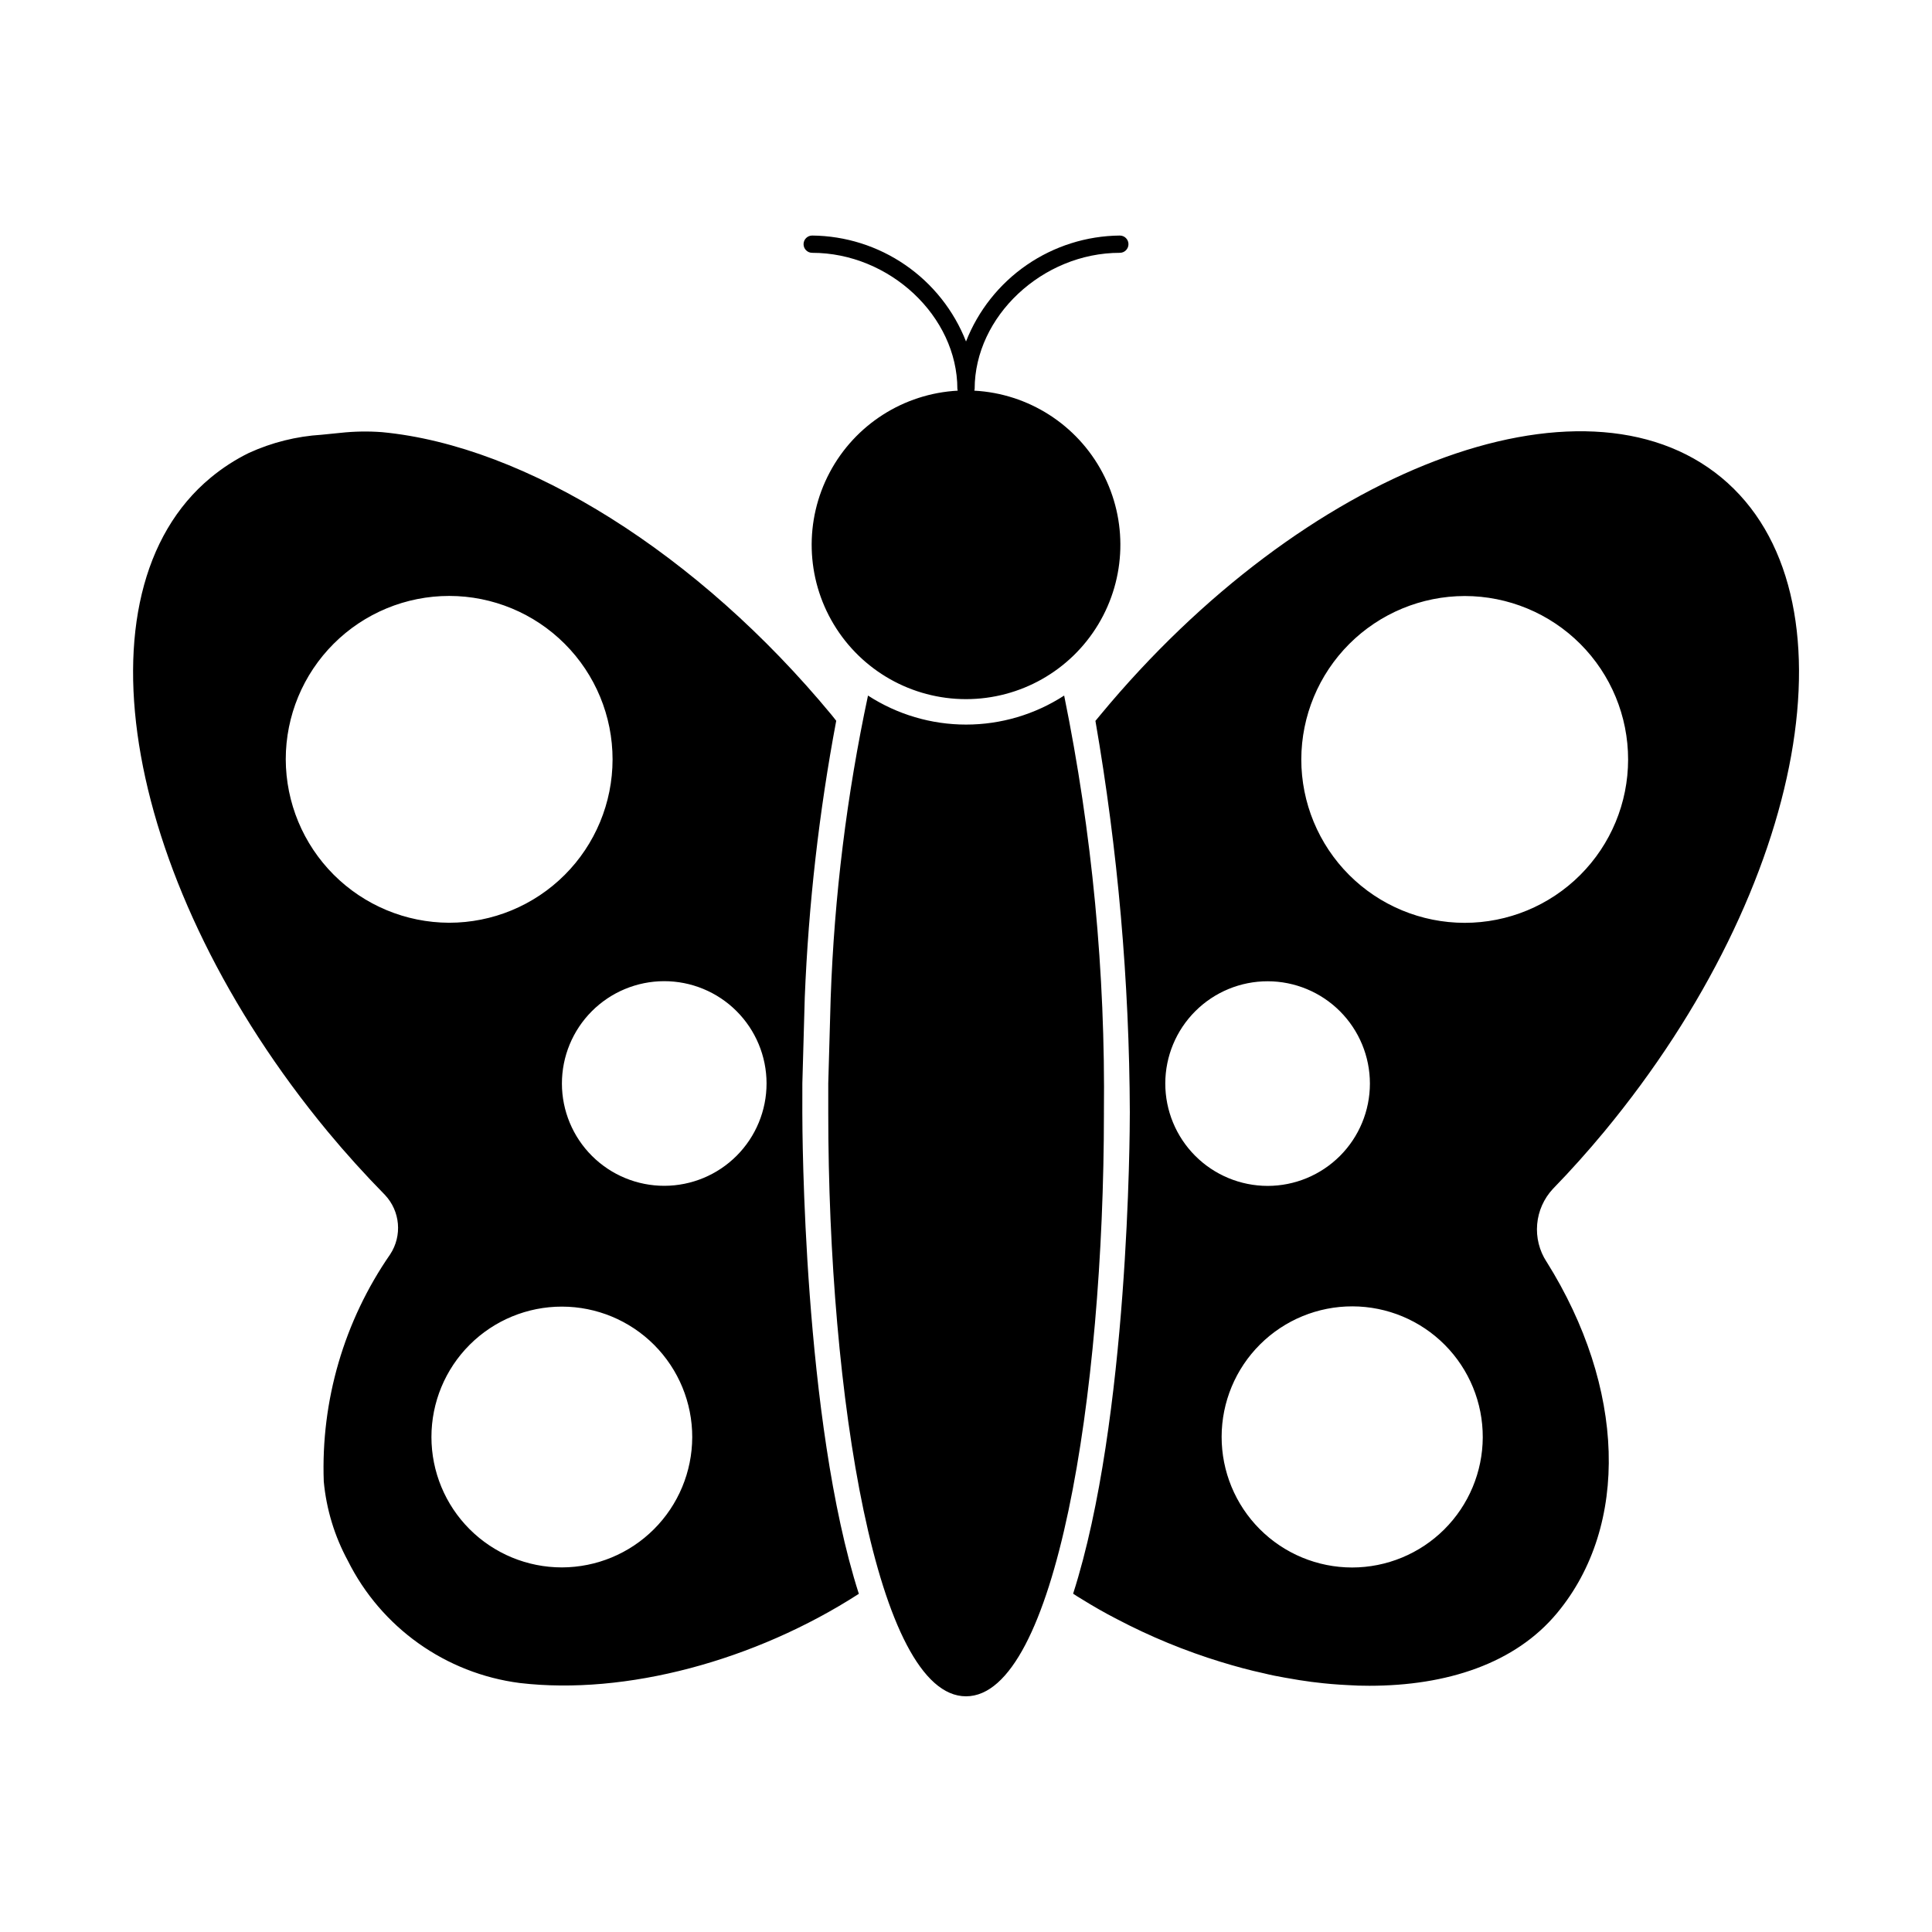 <?xml version="1.0" encoding="UTF-8"?>
<!-- Uploaded to: SVG Repo, www.svgrepo.com, Generator: SVG Repo Mixer Tools -->
<svg fill="#000000" width="800px" height="800px" version="1.1" viewBox="144 144 512 512" xmlns="http://www.w3.org/2000/svg">
 <path d="m356.95 208.71c0-1.266 1.027-2.289 2.289-2.289 8.82 0.082 17.414 2.797 24.676 7.801 7.266 5 12.867 12.059 16.09 20.27 3.219-8.207 8.824-15.266 16.086-20.27 7.266-5 15.855-7.719 24.676-7.801 1.266 0 2.289 1.023 2.289 2.289s-1.023 2.289-2.289 2.289c-20.496 0-38.473 16.855-38.473 36.074-0.012 0.156-0.043 0.309-0.086 0.457 14.328 0.773 27.207 9 33.934 21.68 6.727 12.676 6.312 27.953-1.086 40.25-7.394 12.301-20.699 19.82-35.051 19.82s-27.652-7.519-35.051-19.82c-7.398-12.297-7.809-27.574-1.082-40.25 6.723-12.68 19.602-20.906 33.934-21.68-0.047-0.148-0.078-0.301-0.094-0.457 0-19.238-17.973-36.074-38.473-36.074-1.262 0-2.289-1.023-2.289-2.289zm69.062 119.62c-7.738 5.019-16.766 7.691-25.992 7.691-9.223 0-18.254-2.672-25.992-7.691-5.625 26.375-8.938 53.195-9.891 80.148l-0.641 22.625v7.816c0 74.93 12.824 154.62 36.504 154.62 23.68 0 36.551-79.695 36.551-154.62h-0.004c0.41-37.133-3.121-74.203-10.535-110.59zm-69.387 110.59c0 4.625 0.23 81.434 14.977 127.46-27.57 17.77-61.832 26.93-89.859 23.633h-0.004c-19.645-2.539-36.734-14.699-45.57-32.43-3.516-6.488-5.684-13.625-6.367-20.977-0.785-21.43 5.387-42.543 17.59-60.18 3.25-4.938 2.68-11.461-1.375-15.758-5.312-5.406-10.398-11.039-15.113-16.719-53.949-65.152-67.879-142.92-31.051-173.38 3.106-2.574 6.504-4.773 10.125-6.547 6.062-2.766 12.582-4.398 19.234-4.809l5.039-0.504c3.648-0.398 7.328-0.461 10.992-0.184 38.199 3.617 83.863 32.289 119.13 74.93 0.414 0.504 0.824 1.008 1.238 1.559h-0.004c-4.555 24.191-7.34 48.684-8.336 73.281l-0.641 22.809zm-93.617-50.383c11.484 0.008 22.5-4.551 30.629-12.668 8.125-8.113 12.691-19.129 12.699-30.613 0.004-11.484-4.551-22.5-12.668-30.625-8.117-8.129-19.129-12.695-30.613-12.703-11.488-0.004-22.504 4.551-30.629 12.668-8.125 8.117-12.695 19.129-12.699 30.613 0.027 11.477 4.594 22.473 12.703 30.594 8.109 8.117 19.102 12.695 30.578 12.734zm64.441 136.35v0.004c0.02-9.172-3.609-17.973-10.082-24.469-6.477-6.492-15.266-10.148-24.438-10.156-9.168-0.012-17.969 3.625-24.457 10.105-6.488 6.477-10.137 15.273-10.137 24.441-0.004 9.172 3.641 17.965 10.125 24.449 6.488 6.484 15.285 10.121 24.453 10.117 9.145-0.02 17.91-3.652 24.379-10.113 6.473-6.457 10.121-15.215 10.156-24.359zm19.695-93.801v0.004c-0.012-7.191-2.883-14.082-7.977-19.16-5.09-5.074-11.992-7.922-19.184-7.91-7.191 0.016-14.082 2.883-19.16 7.977-5.074 5.094-7.922 11.992-7.91 19.184 0.012 7.191 2.883 14.086 7.977 19.16 5.094 5.078 11.992 7.922 19.184 7.91 7.188-0.016 14.074-2.883 19.152-7.973 5.074-5.086 7.922-11.98 7.918-19.168zm206.7 47.266c20.93 33.391 22.031 69.938 2.84 93.066-11.129 13.465-29.312 19.328-49.785 19.328-1.922 0-3.894-0.047-5.863-0.184-2.793-0.137-5.633-0.367-8.52-0.734-0.688-0.09-1.375-0.137-2.062-0.273-1.418-0.184-2.887-0.414-4.352-0.688-0.551-0.09-1.098-0.184-1.602-0.273-1.832-0.32-3.711-0.688-5.543-1.145-1.922-0.414-3.801-0.871-5.68-1.375-1.879-0.504-3.801-1.055-5.727-1.648l0.004 0.004c-9.523-2.922-18.754-6.723-27.574-11.359-3.207-1.648-6.32-3.434-9.344-5.312-0.777-0.457-1.512-0.918-2.246-1.418 14.793-46.031 15.023-122.84 15.023-127.42h0.004c-0.125-34.82-3.172-69.566-9.117-103.88l1.328-1.602c53.953-65.129 127.74-93.344 164.56-62.883 36.824 30.457 22.855 108.23-31.098 173.4-4.215 5.082-8.793 10.215-13.559 15.113l0.004-0.004c-2.394 2.566-3.863 5.863-4.168 9.359-0.309 3.496 0.562 6.996 2.473 9.941zm-64.988-133.12c-0.004 11.484 4.551 22.504 12.668 30.629 8.117 8.125 19.129 12.691 30.613 12.699 11.484 0.008 22.504-4.551 30.629-12.668 8.125-8.117 12.695-19.129 12.699-30.613 0.008-11.484-4.551-22.504-12.668-30.629-8.117-8.125-19.129-12.691-30.613-12.699-11.48 0.016-22.484 4.578-30.605 12.691-8.121 8.113-12.695 19.113-12.723 30.59zm-8.93 113.04v0.004c7.188 0 14.082-2.856 19.168-7.938 5.082-5.082 7.941-11.977 7.945-19.164s-2.848-14.082-7.926-19.172c-5.078-5.086-11.969-7.949-19.156-7.957-7.191-0.008-14.086 2.84-19.176 7.914-5.094 5.078-7.957 11.965-7.969 19.156-0.008 7.195 2.848 14.098 7.93 19.191 5.086 5.094 11.98 7.957 19.18 7.969zm57.02 66.641c0.031-9.18-3.59-18-10.062-24.512-6.477-6.512-15.273-10.18-24.453-10.203-9.184-0.023-18 3.606-24.504 10.086-6.508 6.481-10.168 15.281-10.184 24.461-0.016 9.184 3.621 17.996 10.109 24.496 6.484 6.5 15.289 10.156 24.469 10.16 9.16-0.004 17.941-3.637 24.43-10.098 6.488-6.465 10.156-15.23 10.195-24.391z"/>
</svg>